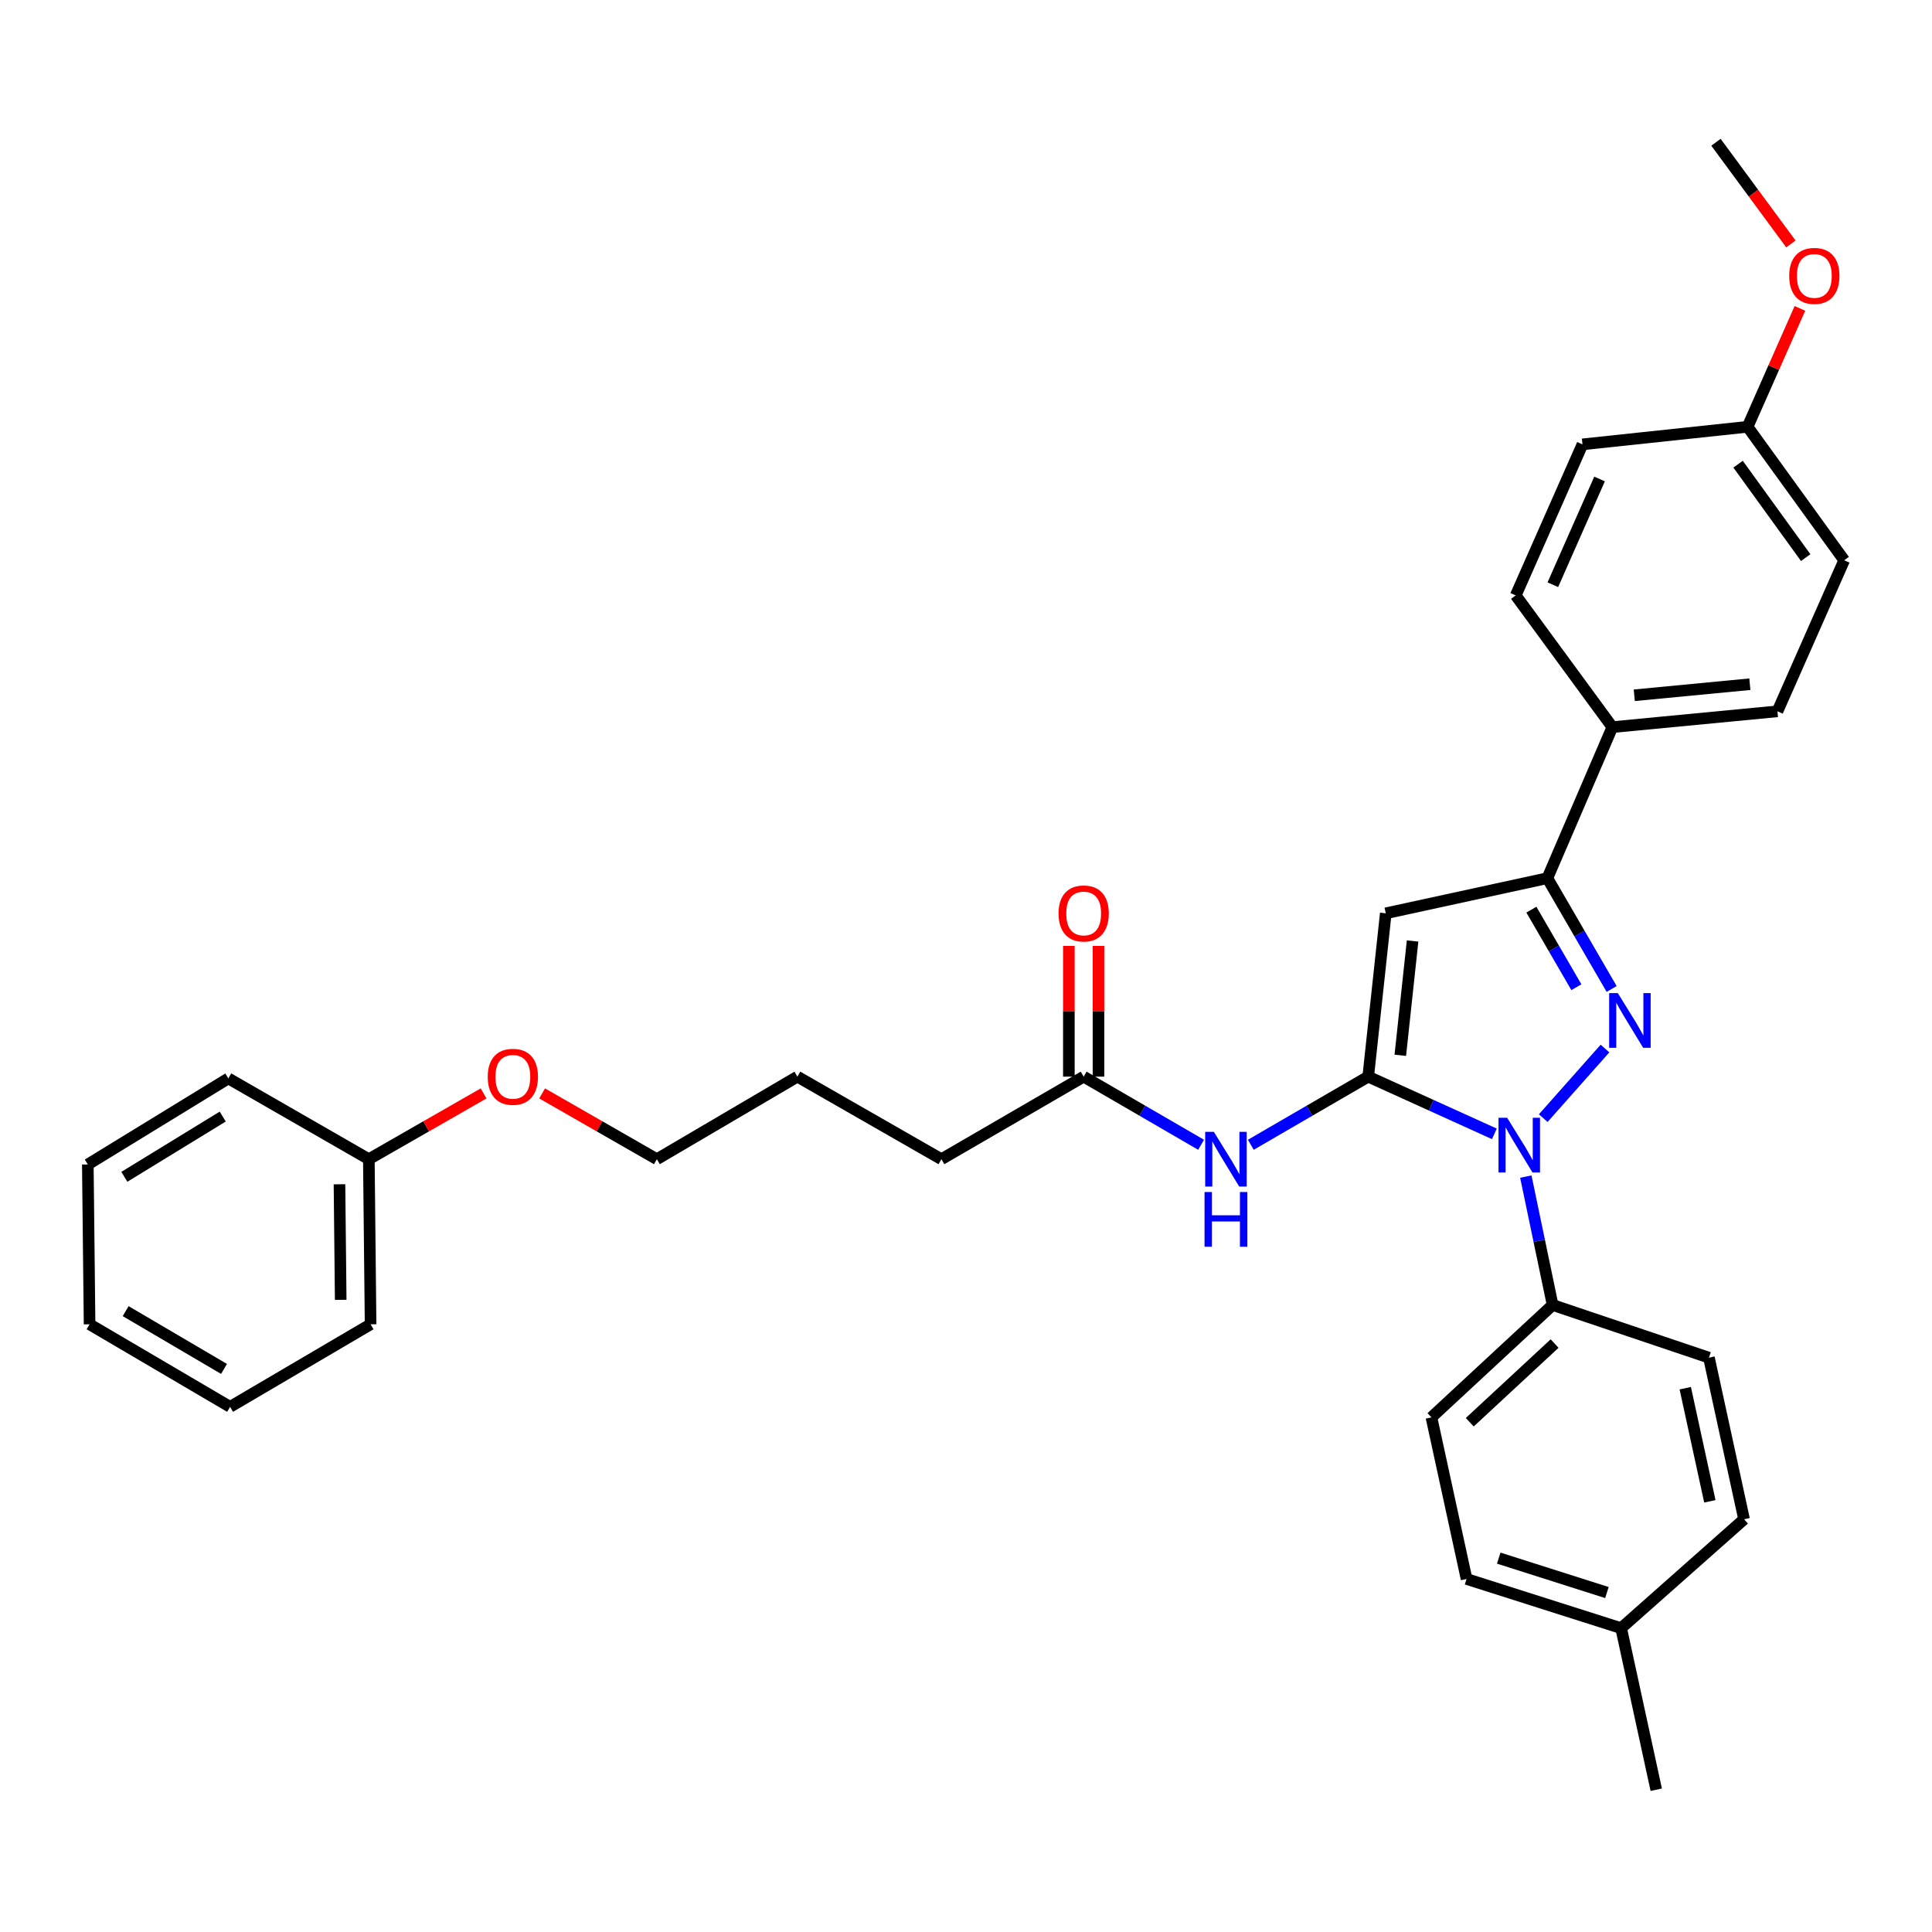 <?xml version='1.0' encoding='iso-8859-1'?>
<svg version='1.1' baseProfile='full'
              xmlns='http://www.w3.org/2000/svg'
                      xmlns:rdkit='http://www.rdkit.org/xml'
                      xmlns:xlink='http://www.w3.org/1999/xlink'
                  xml:space='preserve'
width='1000px' height='1000px' viewBox='0 0 1000 1000'>
<!-- END OF HEADER -->
<rect style='opacity:1.0;fill:#FFFFFF;stroke:none' width='1000' height='1000' x='0' y='0'> </rect>
<path class='bond-0' d='M 553.241,489.601 L 553.241,523.436' style='fill:none;fill-rule:evenodd;stroke:#FF0000;stroke-width:6px;stroke-linecap:butt;stroke-linejoin:miter;stroke-opacity:1' />
<path class='bond-0' d='M 553.241,523.436 L 553.241,557.27' style='fill:none;fill-rule:evenodd;stroke:#000000;stroke-width:6px;stroke-linecap:butt;stroke-linejoin:miter;stroke-opacity:1' />
<path class='bond-0' d='M 568.572,489.601 L 568.572,523.436' style='fill:none;fill-rule:evenodd;stroke:#FF0000;stroke-width:6px;stroke-linecap:butt;stroke-linejoin:miter;stroke-opacity:1' />
<path class='bond-0' d='M 568.572,523.436 L 568.572,557.27' style='fill:none;fill-rule:evenodd;stroke:#000000;stroke-width:6px;stroke-linecap:butt;stroke-linejoin:miter;stroke-opacity:1' />
<path class='bond-1' d='M 560.906,557.27 L 591.292,574.901' style='fill:none;fill-rule:evenodd;stroke:#000000;stroke-width:6px;stroke-linecap:butt;stroke-linejoin:miter;stroke-opacity:1' />
<path class='bond-1' d='M 591.292,574.901 L 621.678,592.533' style='fill:none;fill-rule:evenodd;stroke:#0000FF;stroke-width:6px;stroke-linecap:butt;stroke-linejoin:miter;stroke-opacity:1' />
<path class='bond-2' d='M 560.906,557.27 L 487.275,600' style='fill:none;fill-rule:evenodd;stroke:#000000;stroke-width:6px;stroke-linecap:butt;stroke-linejoin:miter;stroke-opacity:1' />
<path class='bond-3' d='M 647.415,592.533 L 677.8,574.901' style='fill:none;fill-rule:evenodd;stroke:#0000FF;stroke-width:6px;stroke-linecap:butt;stroke-linejoin:miter;stroke-opacity:1' />
<path class='bond-3' d='M 677.8,574.901 L 708.186,557.27' style='fill:none;fill-rule:evenodd;stroke:#000000;stroke-width:6px;stroke-linecap:butt;stroke-linejoin:miter;stroke-opacity:1' />
<path class='bond-4' d='M 834.185,511.895 L 817.549,483.219' style='fill:none;fill-rule:evenodd;stroke:#0000FF;stroke-width:6px;stroke-linecap:butt;stroke-linejoin:miter;stroke-opacity:1' />
<path class='bond-4' d='M 817.549,483.219 L 800.912,454.544' style='fill:none;fill-rule:evenodd;stroke:#000000;stroke-width:6px;stroke-linecap:butt;stroke-linejoin:miter;stroke-opacity:1' />
<path class='bond-4' d='M 815.933,510.986 L 804.288,490.913' style='fill:none;fill-rule:evenodd;stroke:#0000FF;stroke-width:6px;stroke-linecap:butt;stroke-linejoin:miter;stroke-opacity:1' />
<path class='bond-4' d='M 804.288,490.913 L 792.642,470.84' style='fill:none;fill-rule:evenodd;stroke:#000000;stroke-width:6px;stroke-linecap:butt;stroke-linejoin:miter;stroke-opacity:1' />
<path class='bond-5' d='M 830.737,542.719 L 798.776,578.739' style='fill:none;fill-rule:evenodd;stroke:#0000FF;stroke-width:6px;stroke-linecap:butt;stroke-linejoin:miter;stroke-opacity:1' />
<path class='bond-6' d='M 190.911,600 L 220.608,582.977' style='fill:none;fill-rule:evenodd;stroke:#000000;stroke-width:6px;stroke-linecap:butt;stroke-linejoin:miter;stroke-opacity:1' />
<path class='bond-6' d='M 220.608,582.977 L 250.306,565.953' style='fill:none;fill-rule:evenodd;stroke:#FF0000;stroke-width:6px;stroke-linecap:butt;stroke-linejoin:miter;stroke-opacity:1' />
<path class='bond-7' d='M 190.911,600 L 191.814,685.453' style='fill:none;fill-rule:evenodd;stroke:#000000;stroke-width:6px;stroke-linecap:butt;stroke-linejoin:miter;stroke-opacity:1' />
<path class='bond-7' d='M 175.716,612.98 L 176.348,672.797' style='fill:none;fill-rule:evenodd;stroke:#000000;stroke-width:6px;stroke-linecap:butt;stroke-linejoin:miter;stroke-opacity:1' />
<path class='bond-8' d='M 190.911,600 L 118.183,558.181' style='fill:none;fill-rule:evenodd;stroke:#000000;stroke-width:6px;stroke-linecap:butt;stroke-linejoin:miter;stroke-opacity:1' />
<path class='bond-9' d='M 280.602,565.953 L 310.299,582.977' style='fill:none;fill-rule:evenodd;stroke:#FF0000;stroke-width:6px;stroke-linecap:butt;stroke-linejoin:miter;stroke-opacity:1' />
<path class='bond-9' d='M 310.299,582.977 L 339.996,600' style='fill:none;fill-rule:evenodd;stroke:#000000;stroke-width:6px;stroke-linecap:butt;stroke-linejoin:miter;stroke-opacity:1' />
<path class='bond-10' d='M 191.814,685.453 L 119.094,728.184' style='fill:none;fill-rule:evenodd;stroke:#000000;stroke-width:6px;stroke-linecap:butt;stroke-linejoin:miter;stroke-opacity:1' />
<path class='bond-11' d='M 118.183,558.181 L 45.455,602.726' style='fill:none;fill-rule:evenodd;stroke:#000000;stroke-width:6px;stroke-linecap:butt;stroke-linejoin:miter;stroke-opacity:1' />
<path class='bond-11' d='M 115.281,577.936 L 64.371,609.118' style='fill:none;fill-rule:evenodd;stroke:#000000;stroke-width:6px;stroke-linecap:butt;stroke-linejoin:miter;stroke-opacity:1' />
<path class='bond-12' d='M 339.996,600 L 412.724,557.27' style='fill:none;fill-rule:evenodd;stroke:#000000;stroke-width:6px;stroke-linecap:butt;stroke-linejoin:miter;stroke-opacity:1' />
<path class='bond-13' d='M 119.094,728.184 L 46.366,685.453' style='fill:none;fill-rule:evenodd;stroke:#000000;stroke-width:6px;stroke-linecap:butt;stroke-linejoin:miter;stroke-opacity:1' />
<path class='bond-13' d='M 115.951,708.556 L 65.041,678.645' style='fill:none;fill-rule:evenodd;stroke:#000000;stroke-width:6px;stroke-linecap:butt;stroke-linejoin:miter;stroke-opacity:1' />
<path class='bond-14' d='M 45.455,602.726 L 46.366,685.453' style='fill:none;fill-rule:evenodd;stroke:#000000;stroke-width:6px;stroke-linecap:butt;stroke-linejoin:miter;stroke-opacity:1' />
<path class='bond-15' d='M 412.724,557.27 L 487.275,600' style='fill:none;fill-rule:evenodd;stroke:#000000;stroke-width:6px;stroke-linecap:butt;stroke-linejoin:miter;stroke-opacity:1' />
<path class='bond-16' d='M 800.912,454.544 L 717.274,472.728' style='fill:none;fill-rule:evenodd;stroke:#000000;stroke-width:6px;stroke-linecap:butt;stroke-linejoin:miter;stroke-opacity:1' />
<path class='bond-17' d='M 800.912,454.544 L 834.547,376.364' style='fill:none;fill-rule:evenodd;stroke:#000000;stroke-width:6px;stroke-linecap:butt;stroke-linejoin:miter;stroke-opacity:1' />
<path class='bond-18' d='M 717.274,472.728 L 708.186,557.27' style='fill:none;fill-rule:evenodd;stroke:#000000;stroke-width:6px;stroke-linecap:butt;stroke-linejoin:miter;stroke-opacity:1' />
<path class='bond-18' d='M 731.153,487.048 L 724.792,546.227' style='fill:none;fill-rule:evenodd;stroke:#000000;stroke-width:6px;stroke-linecap:butt;stroke-linejoin:miter;stroke-opacity:1' />
<path class='bond-19' d='M 708.186,557.27 L 740.832,572.076' style='fill:none;fill-rule:evenodd;stroke:#000000;stroke-width:6px;stroke-linecap:butt;stroke-linejoin:miter;stroke-opacity:1' />
<path class='bond-19' d='M 740.832,572.076 L 773.479,586.882' style='fill:none;fill-rule:evenodd;stroke:#0000FF;stroke-width:6px;stroke-linecap:butt;stroke-linejoin:miter;stroke-opacity:1' />
<path class='bond-20' d='M 789.763,608.999 L 796.7,642.227' style='fill:none;fill-rule:evenodd;stroke:#0000FF;stroke-width:6px;stroke-linecap:butt;stroke-linejoin:miter;stroke-opacity:1' />
<path class='bond-20' d='M 796.7,642.227 L 803.638,675.454' style='fill:none;fill-rule:evenodd;stroke:#000000;stroke-width:6px;stroke-linecap:butt;stroke-linejoin:miter;stroke-opacity:1' />
<path class='bond-21' d='M 834.547,376.364 L 920,368.179' style='fill:none;fill-rule:evenodd;stroke:#000000;stroke-width:6px;stroke-linecap:butt;stroke-linejoin:miter;stroke-opacity:1' />
<path class='bond-21' d='M 845.903,359.876 L 905.72,354.146' style='fill:none;fill-rule:evenodd;stroke:#000000;stroke-width:6px;stroke-linecap:butt;stroke-linejoin:miter;stroke-opacity:1' />
<path class='bond-22' d='M 834.547,376.364 L 784.542,308.184' style='fill:none;fill-rule:evenodd;stroke:#000000;stroke-width:6px;stroke-linecap:butt;stroke-linejoin:miter;stroke-opacity:1' />
<path class='bond-23' d='M 803.638,675.454 L 740.909,733.635' style='fill:none;fill-rule:evenodd;stroke:#000000;stroke-width:6px;stroke-linecap:butt;stroke-linejoin:miter;stroke-opacity:1' />
<path class='bond-23' d='M 804.654,695.422 L 760.744,736.148' style='fill:none;fill-rule:evenodd;stroke:#000000;stroke-width:6px;stroke-linecap:butt;stroke-linejoin:miter;stroke-opacity:1' />
<path class='bond-24' d='M 803.638,675.454 L 884.543,702.726' style='fill:none;fill-rule:evenodd;stroke:#000000;stroke-width:6px;stroke-linecap:butt;stroke-linejoin:miter;stroke-opacity:1' />
<path class='bond-25' d='M 740.909,733.635 L 759.093,817.274' style='fill:none;fill-rule:evenodd;stroke:#000000;stroke-width:6px;stroke-linecap:butt;stroke-linejoin:miter;stroke-opacity:1' />
<path class='bond-26' d='M 759.093,817.274 L 839.095,842.732' style='fill:none;fill-rule:evenodd;stroke:#000000;stroke-width:6px;stroke-linecap:butt;stroke-linejoin:miter;stroke-opacity:1' />
<path class='bond-26' d='M 775.742,806.483 L 831.743,824.304' style='fill:none;fill-rule:evenodd;stroke:#000000;stroke-width:6px;stroke-linecap:butt;stroke-linejoin:miter;stroke-opacity:1' />
<path class='bond-27' d='M 839.095,842.732 L 902.727,786.365' style='fill:none;fill-rule:evenodd;stroke:#000000;stroke-width:6px;stroke-linecap:butt;stroke-linejoin:miter;stroke-opacity:1' />
<path class='bond-28' d='M 839.095,842.732 L 857.271,926.362' style='fill:none;fill-rule:evenodd;stroke:#000000;stroke-width:6px;stroke-linecap:butt;stroke-linejoin:miter;stroke-opacity:1' />
<path class='bond-29' d='M 902.727,786.365 L 884.543,702.726' style='fill:none;fill-rule:evenodd;stroke:#000000;stroke-width:6px;stroke-linecap:butt;stroke-linejoin:miter;stroke-opacity:1' />
<path class='bond-29' d='M 885.018,777.076 L 872.289,718.529' style='fill:none;fill-rule:evenodd;stroke:#000000;stroke-width:6px;stroke-linecap:butt;stroke-linejoin:miter;stroke-opacity:1' />
<path class='bond-30' d='M 920,368.179 L 954.545,290' style='fill:none;fill-rule:evenodd;stroke:#000000;stroke-width:6px;stroke-linecap:butt;stroke-linejoin:miter;stroke-opacity:1' />
<path class='bond-31' d='M 954.545,290 L 904.55,220.909' style='fill:none;fill-rule:evenodd;stroke:#000000;stroke-width:6px;stroke-linecap:butt;stroke-linejoin:miter;stroke-opacity:1' />
<path class='bond-31' d='M 934.626,288.624 L 899.629,240.26' style='fill:none;fill-rule:evenodd;stroke:#000000;stroke-width:6px;stroke-linecap:butt;stroke-linejoin:miter;stroke-opacity:1' />
<path class='bond-32' d='M 904.55,220.909 L 819.088,229.997' style='fill:none;fill-rule:evenodd;stroke:#000000;stroke-width:6px;stroke-linecap:butt;stroke-linejoin:miter;stroke-opacity:1' />
<path class='bond-33' d='M 904.55,220.909 L 918.089,190.267' style='fill:none;fill-rule:evenodd;stroke:#000000;stroke-width:6px;stroke-linecap:butt;stroke-linejoin:miter;stroke-opacity:1' />
<path class='bond-33' d='M 918.089,190.267 L 931.629,159.626' style='fill:none;fill-rule:evenodd;stroke:#FF0000;stroke-width:6px;stroke-linecap:butt;stroke-linejoin:miter;stroke-opacity:1' />
<path class='bond-34' d='M 819.088,229.997 L 784.542,308.184' style='fill:none;fill-rule:evenodd;stroke:#000000;stroke-width:6px;stroke-linecap:butt;stroke-linejoin:miter;stroke-opacity:1' />
<path class='bond-34' d='M 827.929,247.921 L 803.747,302.652' style='fill:none;fill-rule:evenodd;stroke:#000000;stroke-width:6px;stroke-linecap:butt;stroke-linejoin:miter;stroke-opacity:1' />
<path class='bond-35' d='M 926.961,126.264 L 907.57,99.951' style='fill:none;fill-rule:evenodd;stroke:#FF0000;stroke-width:6px;stroke-linecap:butt;stroke-linejoin:miter;stroke-opacity:1' />
<path class='bond-35' d='M 907.57,99.951 L 888.18,73.638' style='fill:none;fill-rule:evenodd;stroke:#000000;stroke-width:6px;stroke-linecap:butt;stroke-linejoin:miter;stroke-opacity:1' />
<path  class='atom-0' d='M 547.906 472.808
Q 547.906 466.008, 551.266 462.208
Q 554.626 458.408, 560.906 458.408
Q 567.186 458.408, 570.546 462.208
Q 573.906 466.008, 573.906 472.808
Q 573.906 479.688, 570.506 483.608
Q 567.106 487.488, 560.906 487.488
Q 554.666 487.488, 551.266 483.608
Q 547.906 479.728, 547.906 472.808
M 560.906 484.288
Q 565.226 484.288, 567.546 481.408
Q 569.906 478.488, 569.906 472.808
Q 569.906 467.248, 567.546 464.448
Q 565.226 461.608, 560.906 461.608
Q 556.586 461.608, 554.226 464.408
Q 551.906 467.208, 551.906 472.808
Q 551.906 478.528, 554.226 481.408
Q 556.586 484.288, 560.906 484.288
' fill='#FF0000'/>
<path  class='atom-2' d='M 628.286 585.84
L 637.566 600.84
Q 638.486 602.32, 639.966 605
Q 641.446 607.68, 641.526 607.84
L 641.526 585.84
L 645.286 585.84
L 645.286 614.16
L 641.406 614.16
L 631.446 597.76
Q 630.286 595.84, 629.046 593.64
Q 627.846 591.44, 627.486 590.76
L 627.486 614.16
L 623.806 614.16
L 623.806 585.84
L 628.286 585.84
' fill='#0000FF'/>
<path  class='atom-2' d='M 623.466 616.992
L 627.306 616.992
L 627.306 629.032
L 641.786 629.032
L 641.786 616.992
L 645.626 616.992
L 645.626 645.312
L 641.786 645.312
L 641.786 632.232
L 627.306 632.232
L 627.306 645.312
L 623.466 645.312
L 623.466 616.992
' fill='#0000FF'/>
<path  class='atom-3' d='M 837.375 514.023
L 846.655 529.023
Q 847.575 530.503, 849.055 533.183
Q 850.535 535.863, 850.615 536.023
L 850.615 514.023
L 854.375 514.023
L 854.375 542.343
L 850.495 542.343
L 840.535 525.943
Q 839.375 524.023, 838.135 521.823
Q 836.935 519.623, 836.575 518.943
L 836.575 542.343
L 832.895 542.343
L 832.895 514.023
L 837.375 514.023
' fill='#0000FF'/>
<path  class='atom-5' d='M 252.454 557.35
Q 252.454 550.55, 255.814 546.75
Q 259.174 542.95, 265.454 542.95
Q 271.734 542.95, 275.094 546.75
Q 278.454 550.55, 278.454 557.35
Q 278.454 564.23, 275.054 568.15
Q 271.654 572.03, 265.454 572.03
Q 259.214 572.03, 255.814 568.15
Q 252.454 564.27, 252.454 557.35
M 265.454 568.83
Q 269.774 568.83, 272.094 565.95
Q 274.454 563.03, 274.454 557.35
Q 274.454 551.79, 272.094 548.99
Q 269.774 546.15, 265.454 546.15
Q 261.134 546.15, 258.774 548.95
Q 256.454 551.75, 256.454 557.35
Q 256.454 563.07, 258.774 565.95
Q 261.134 568.83, 265.454 568.83
' fill='#FF0000'/>
<path  class='atom-17' d='M 780.105 578.567
L 789.385 593.567
Q 790.305 595.047, 791.785 597.727
Q 793.265 600.407, 793.345 600.567
L 793.345 578.567
L 797.105 578.567
L 797.105 606.887
L 793.225 606.887
L 783.265 590.487
Q 782.105 588.567, 780.865 586.367
Q 779.665 584.167, 779.305 583.487
L 779.305 606.887
L 775.625 606.887
L 775.625 578.567
L 780.105 578.567
' fill='#0000FF'/>
<path  class='atom-30' d='M 926.095 142.809
Q 926.095 136.009, 929.455 132.209
Q 932.815 128.409, 939.095 128.409
Q 945.375 128.409, 948.735 132.209
Q 952.095 136.009, 952.095 142.809
Q 952.095 149.689, 948.695 153.609
Q 945.295 157.489, 939.095 157.489
Q 932.855 157.489, 929.455 153.609
Q 926.095 149.729, 926.095 142.809
M 939.095 154.289
Q 943.415 154.289, 945.735 151.409
Q 948.095 148.489, 948.095 142.809
Q 948.095 137.249, 945.735 134.449
Q 943.415 131.609, 939.095 131.609
Q 934.775 131.609, 932.415 134.409
Q 930.095 137.209, 930.095 142.809
Q 930.095 148.529, 932.415 151.409
Q 934.775 154.289, 939.095 154.289
' fill='#FF0000'/>
</svg>
